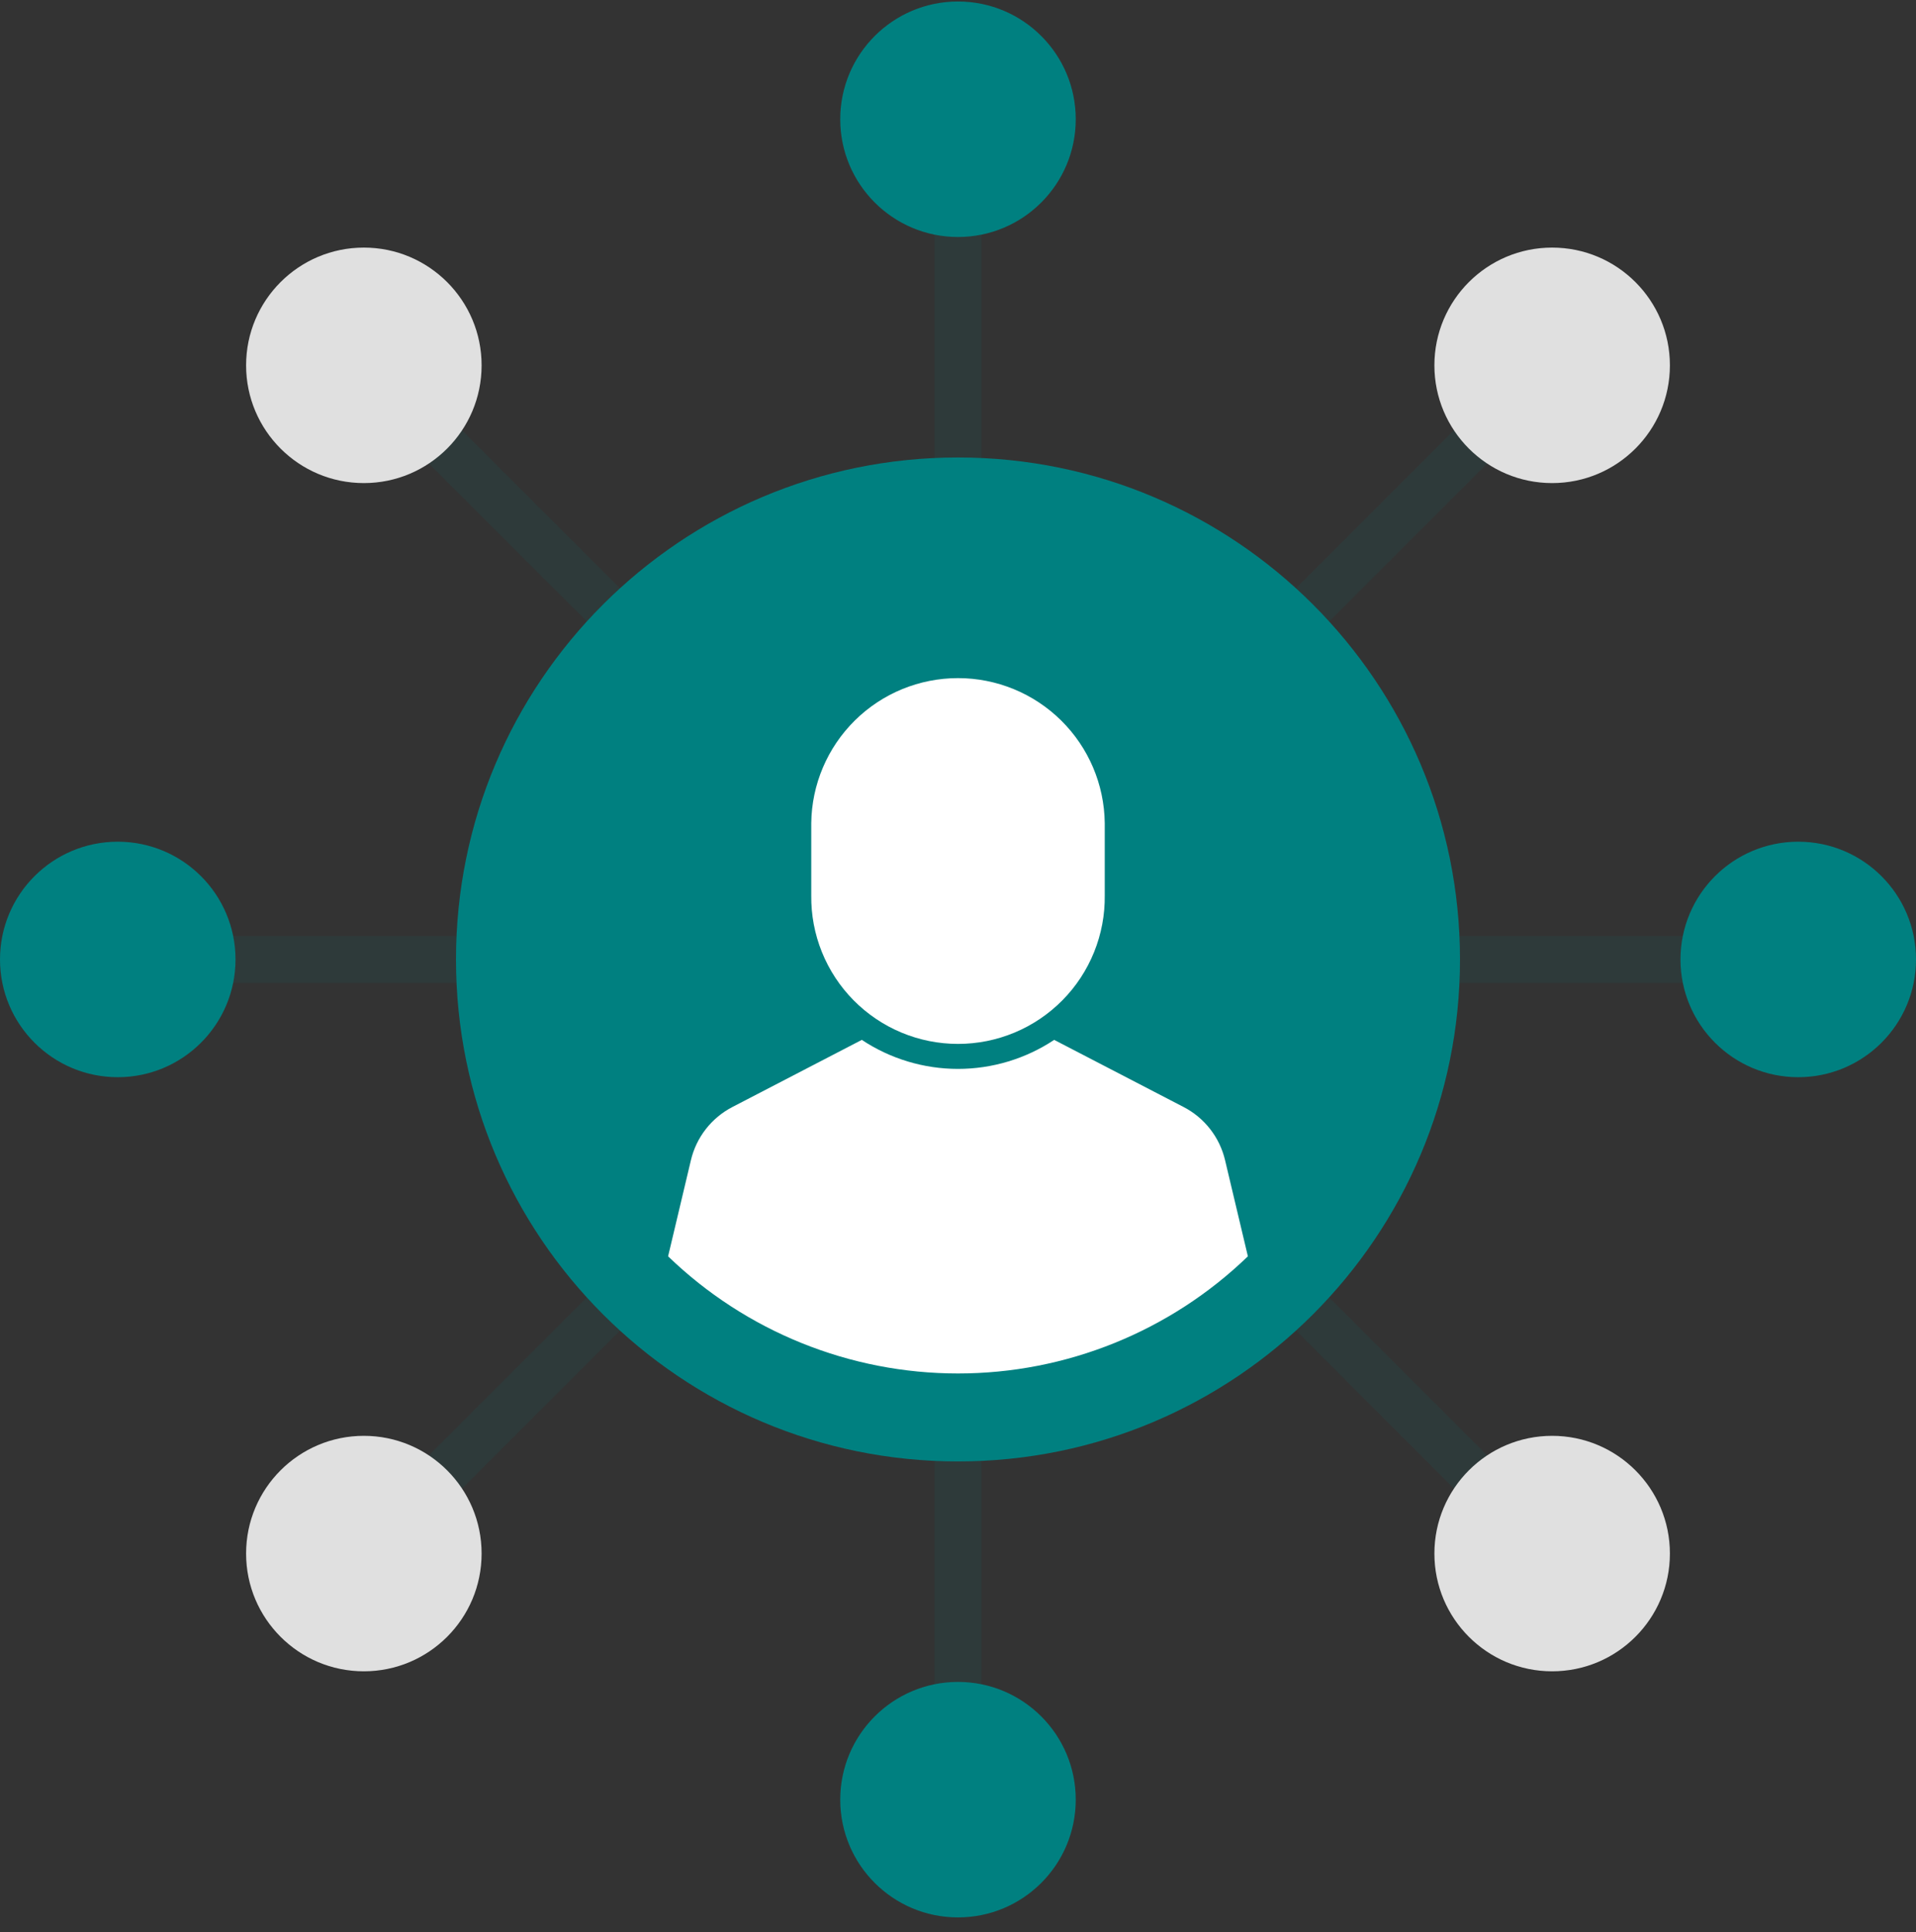 <svg width="117" height="118" viewBox="0 0 117 118" fill="none" xmlns="http://www.w3.org/2000/svg">
<rect x="0" y="0" width="117" height="118" fill="#333333" stroke="none"/>
<g clip-path="url(#clip0_31_233)">
<path d="M77.376 41.144C77.092 41.144 76.815 41.06 76.579 40.903C76.343 40.746 76.159 40.522 76.05 40.26C75.942 39.998 75.913 39.709 75.969 39.431C76.025 39.153 76.162 38.898 76.363 38.697L90.22 24.842C90.353 24.709 90.51 24.603 90.684 24.531C90.858 24.459 91.044 24.422 91.232 24.422C91.42 24.422 91.606 24.459 91.78 24.531C91.954 24.603 92.112 24.709 92.245 24.842C92.378 24.975 92.483 25.133 92.555 25.306C92.627 25.48 92.664 25.666 92.664 25.854C92.664 26.042 92.627 26.229 92.555 26.402C92.483 26.576 92.378 26.734 92.245 26.867L78.393 40.725C78.26 40.858 78.101 40.964 77.926 41.036C77.752 41.108 77.565 41.144 77.376 41.144Z" fill="#008080" fill-opacity="0.1"/>
<path d="M94.781 29.501C98.752 29.501 101.972 26.282 101.972 22.311C101.972 18.34 98.752 15.12 94.781 15.12C90.81 15.12 87.591 18.34 87.591 22.311C87.591 26.282 90.81 29.501 94.781 29.501Z" fill="#E0E0E0"/>
<path d="M104.799 60.024H85.204C84.831 60.013 84.478 59.857 84.218 59.59C83.959 59.322 83.814 58.964 83.814 58.592C83.814 58.219 83.959 57.861 84.218 57.594C84.478 57.326 84.831 57.171 85.204 57.16H104.799C104.99 57.154 105.181 57.187 105.36 57.256C105.539 57.325 105.702 57.43 105.84 57.563C105.977 57.697 106.087 57.857 106.161 58.033C106.236 58.21 106.275 58.4 106.275 58.592C106.275 58.783 106.236 58.973 106.161 59.15C106.087 59.327 105.977 59.486 105.84 59.62C105.702 59.754 105.539 59.858 105.36 59.928C105.181 59.997 104.99 60.03 104.799 60.024Z" fill="#008080" fill-opacity="0.1"/>
<path d="M109.81 65.782C113.781 65.782 117 62.562 117 58.591C117 54.62 113.781 51.401 109.81 51.401C105.838 51.401 102.619 54.62 102.619 58.591C102.619 62.562 105.838 65.782 109.81 65.782Z" fill="#008080"/>
<path d="M91.236 92.76C91.047 92.76 90.861 92.723 90.688 92.651C90.514 92.579 90.356 92.474 90.224 92.341L76.367 78.485C76.233 78.352 76.126 78.194 76.053 78.02C75.98 77.846 75.942 77.659 75.942 77.47C75.941 77.281 75.978 77.094 76.05 76.92C76.122 76.745 76.228 76.587 76.362 76.453C76.495 76.32 76.654 76.214 76.828 76.142C77.003 76.07 77.19 76.033 77.378 76.034C77.567 76.034 77.754 76.072 77.928 76.145C78.102 76.218 78.26 76.324 78.393 76.459L92.249 90.315C92.449 90.516 92.586 90.771 92.641 91.049C92.696 91.327 92.668 91.615 92.559 91.877C92.451 92.139 92.267 92.362 92.032 92.52C91.796 92.677 91.519 92.761 91.236 92.761V92.76Z" fill="#008080" fill-opacity="0.1"/>
<path d="M94.781 102.063C98.752 102.063 101.972 98.844 101.972 94.873C101.972 90.902 98.752 87.683 94.781 87.683C90.81 87.683 87.591 90.902 87.591 94.873C87.591 98.844 90.81 102.063 94.781 102.063Z" fill="#E0E0E0"/>
<path d="M58.499 106.32C58.12 106.32 57.756 106.169 57.487 105.9C57.219 105.632 57.068 105.268 57.068 104.888V85.292C57.079 84.919 57.235 84.566 57.502 84.306C57.77 84.047 58.127 83.902 58.5 83.902C58.873 83.902 59.231 84.047 59.498 84.306C59.765 84.566 59.921 84.919 59.932 85.292V104.891C59.932 105.27 59.78 105.634 59.512 105.902C59.243 106.17 58.879 106.32 58.499 106.32Z" fill="#008080" fill-opacity="0.1"/>
<path d="M58.499 117.092C62.471 117.092 65.69 113.873 65.69 109.901C65.69 105.93 62.471 102.711 58.499 102.711C54.528 102.711 51.309 105.93 51.309 109.901C51.309 113.873 54.528 117.092 58.499 117.092Z" fill="#008080"/>
<path d="M25.765 92.76C25.481 92.76 25.204 92.676 24.968 92.519C24.733 92.361 24.549 92.137 24.441 91.876C24.332 91.614 24.304 91.326 24.359 91.048C24.415 90.77 24.551 90.514 24.751 90.314L38.607 76.457C38.876 76.191 39.24 76.041 39.619 76.043C39.998 76.043 40.361 76.194 40.628 76.462C40.896 76.73 41.047 77.093 41.048 77.472C41.049 77.851 40.9 78.214 40.633 78.484L26.779 92.34C26.646 92.474 26.488 92.58 26.314 92.652C26.14 92.724 25.953 92.761 25.765 92.76Z" fill="#008080" fill-opacity="0.1"/>
<path d="M22.219 102.063C26.19 102.063 29.409 98.844 29.409 94.873C29.409 90.902 26.19 87.683 22.219 87.683C18.248 87.683 15.028 90.902 15.028 94.873C15.028 98.844 18.248 102.063 22.219 102.063Z" fill="#E0E0E0"/>
<path d="M31.8 60.024H12.204C11.831 60.013 11.478 59.857 11.219 59.59C10.959 59.322 10.814 58.964 10.814 58.592C10.814 58.219 10.959 57.861 11.219 57.594C11.478 57.327 11.831 57.171 12.204 57.16H31.8C32.173 57.171 32.526 57.327 32.785 57.594C33.045 57.861 33.19 58.219 33.19 58.592C33.19 58.964 33.045 59.322 32.785 59.59C32.526 59.857 32.173 60.013 31.8 60.024Z" fill="#008080" fill-opacity="0.1"/>
<path d="M7.19 65.782C11.162 65.782 14.381 62.562 14.381 58.591C14.381 54.62 11.162 51.401 7.19 51.401C3.219 51.401 0 54.62 0 58.591C0 62.562 3.219 65.782 7.19 65.782Z" fill="#008080"/>
<path d="M39.62 41.144C39.432 41.144 39.246 41.107 39.072 41.035C38.898 40.964 38.74 40.858 38.607 40.725L24.751 26.871C24.483 26.602 24.332 26.238 24.332 25.858C24.332 25.479 24.483 25.114 24.751 24.846C25.02 24.577 25.384 24.426 25.764 24.426C26.144 24.426 26.508 24.577 26.776 24.846L40.633 38.701C40.834 38.901 40.971 39.157 41.027 39.435C41.083 39.713 41.054 40.002 40.946 40.264C40.837 40.526 40.653 40.75 40.417 40.907C40.181 41.064 39.904 41.148 39.62 41.147V41.144Z" fill="#008080" fill-opacity="0.1"/>
<path d="M22.219 29.501C26.19 29.501 29.409 26.282 29.409 22.311C29.409 18.34 26.19 15.12 22.219 15.12C18.248 15.12 15.028 18.34 15.028 22.311C15.028 26.282 18.248 29.501 22.219 29.501Z" fill="#E0E0E0"/>
<path d="M58.499 33.324C58.12 33.324 57.756 33.173 57.487 32.904C57.219 32.636 57.068 32.272 57.068 31.892V12.296C57.079 11.923 57.235 11.57 57.502 11.31C57.77 11.051 58.127 10.906 58.5 10.906C58.873 10.906 59.231 11.051 59.498 11.31C59.765 11.57 59.921 11.923 59.932 12.296V31.892C59.932 32.08 59.895 32.266 59.823 32.44C59.751 32.614 59.646 32.772 59.513 32.905C59.38 33.038 59.221 33.143 59.048 33.215C58.874 33.287 58.688 33.324 58.499 33.324Z" fill="#008080" fill-opacity="0.1"/>
<path d="M58.499 14.473C62.471 14.473 65.69 11.253 65.69 7.282C65.69 3.311 62.471 0.092 58.499 0.092C54.528 0.092 51.309 3.311 51.309 7.282C51.309 11.253 54.528 14.473 58.499 14.473Z" fill="#008080"/>
<path d="M58.499 89.246C75.429 89.246 89.154 75.521 89.154 58.591C89.154 41.661 75.429 27.937 58.499 27.937C41.569 27.937 27.845 41.661 27.845 58.591C27.845 75.521 41.569 89.246 58.499 89.246Z" fill="#008080"/>
<path d="M49.539 54.68V50.265C49.567 47.907 50.524 45.655 52.201 43.998C53.879 42.34 56.142 41.411 58.5 41.411C60.858 41.411 63.121 42.34 64.799 43.998C66.477 45.655 67.433 47.907 67.461 50.265V54.68C67.476 55.866 67.254 57.043 66.81 58.142C66.366 59.242 65.709 60.243 64.875 61.086C64.041 61.93 63.049 62.6 61.954 63.057C60.86 63.514 59.686 63.749 58.5 63.749C57.314 63.749 56.14 63.514 55.046 63.057C53.951 62.6 52.959 61.93 52.125 61.086C51.292 60.243 50.634 59.242 50.19 58.142C49.746 57.043 49.525 55.866 49.539 54.68Z" fill="white"/>
<path d="M76.202 76.721C71.451 81.31 65.104 83.875 58.499 83.875C51.894 83.875 45.547 81.31 40.797 76.721L42.191 70.848C42.355 70.156 42.666 69.508 43.104 68.948C43.541 68.388 44.094 67.929 44.725 67.602L52.626 63.503C54.367 64.658 56.41 65.275 58.499 65.275C60.589 65.275 62.632 64.658 64.373 63.503L72.275 67.602C72.906 67.929 73.459 68.388 73.896 68.948C74.333 69.508 74.644 70.156 74.808 70.848L76.202 76.721Z" fill="white"/>
</g>
<defs>
<clipPath id="clip0_31_233">
<rect width="117" height="117" fill="white" transform="translate(0 0.092)"/>
</clipPath>
</defs>
</svg>
